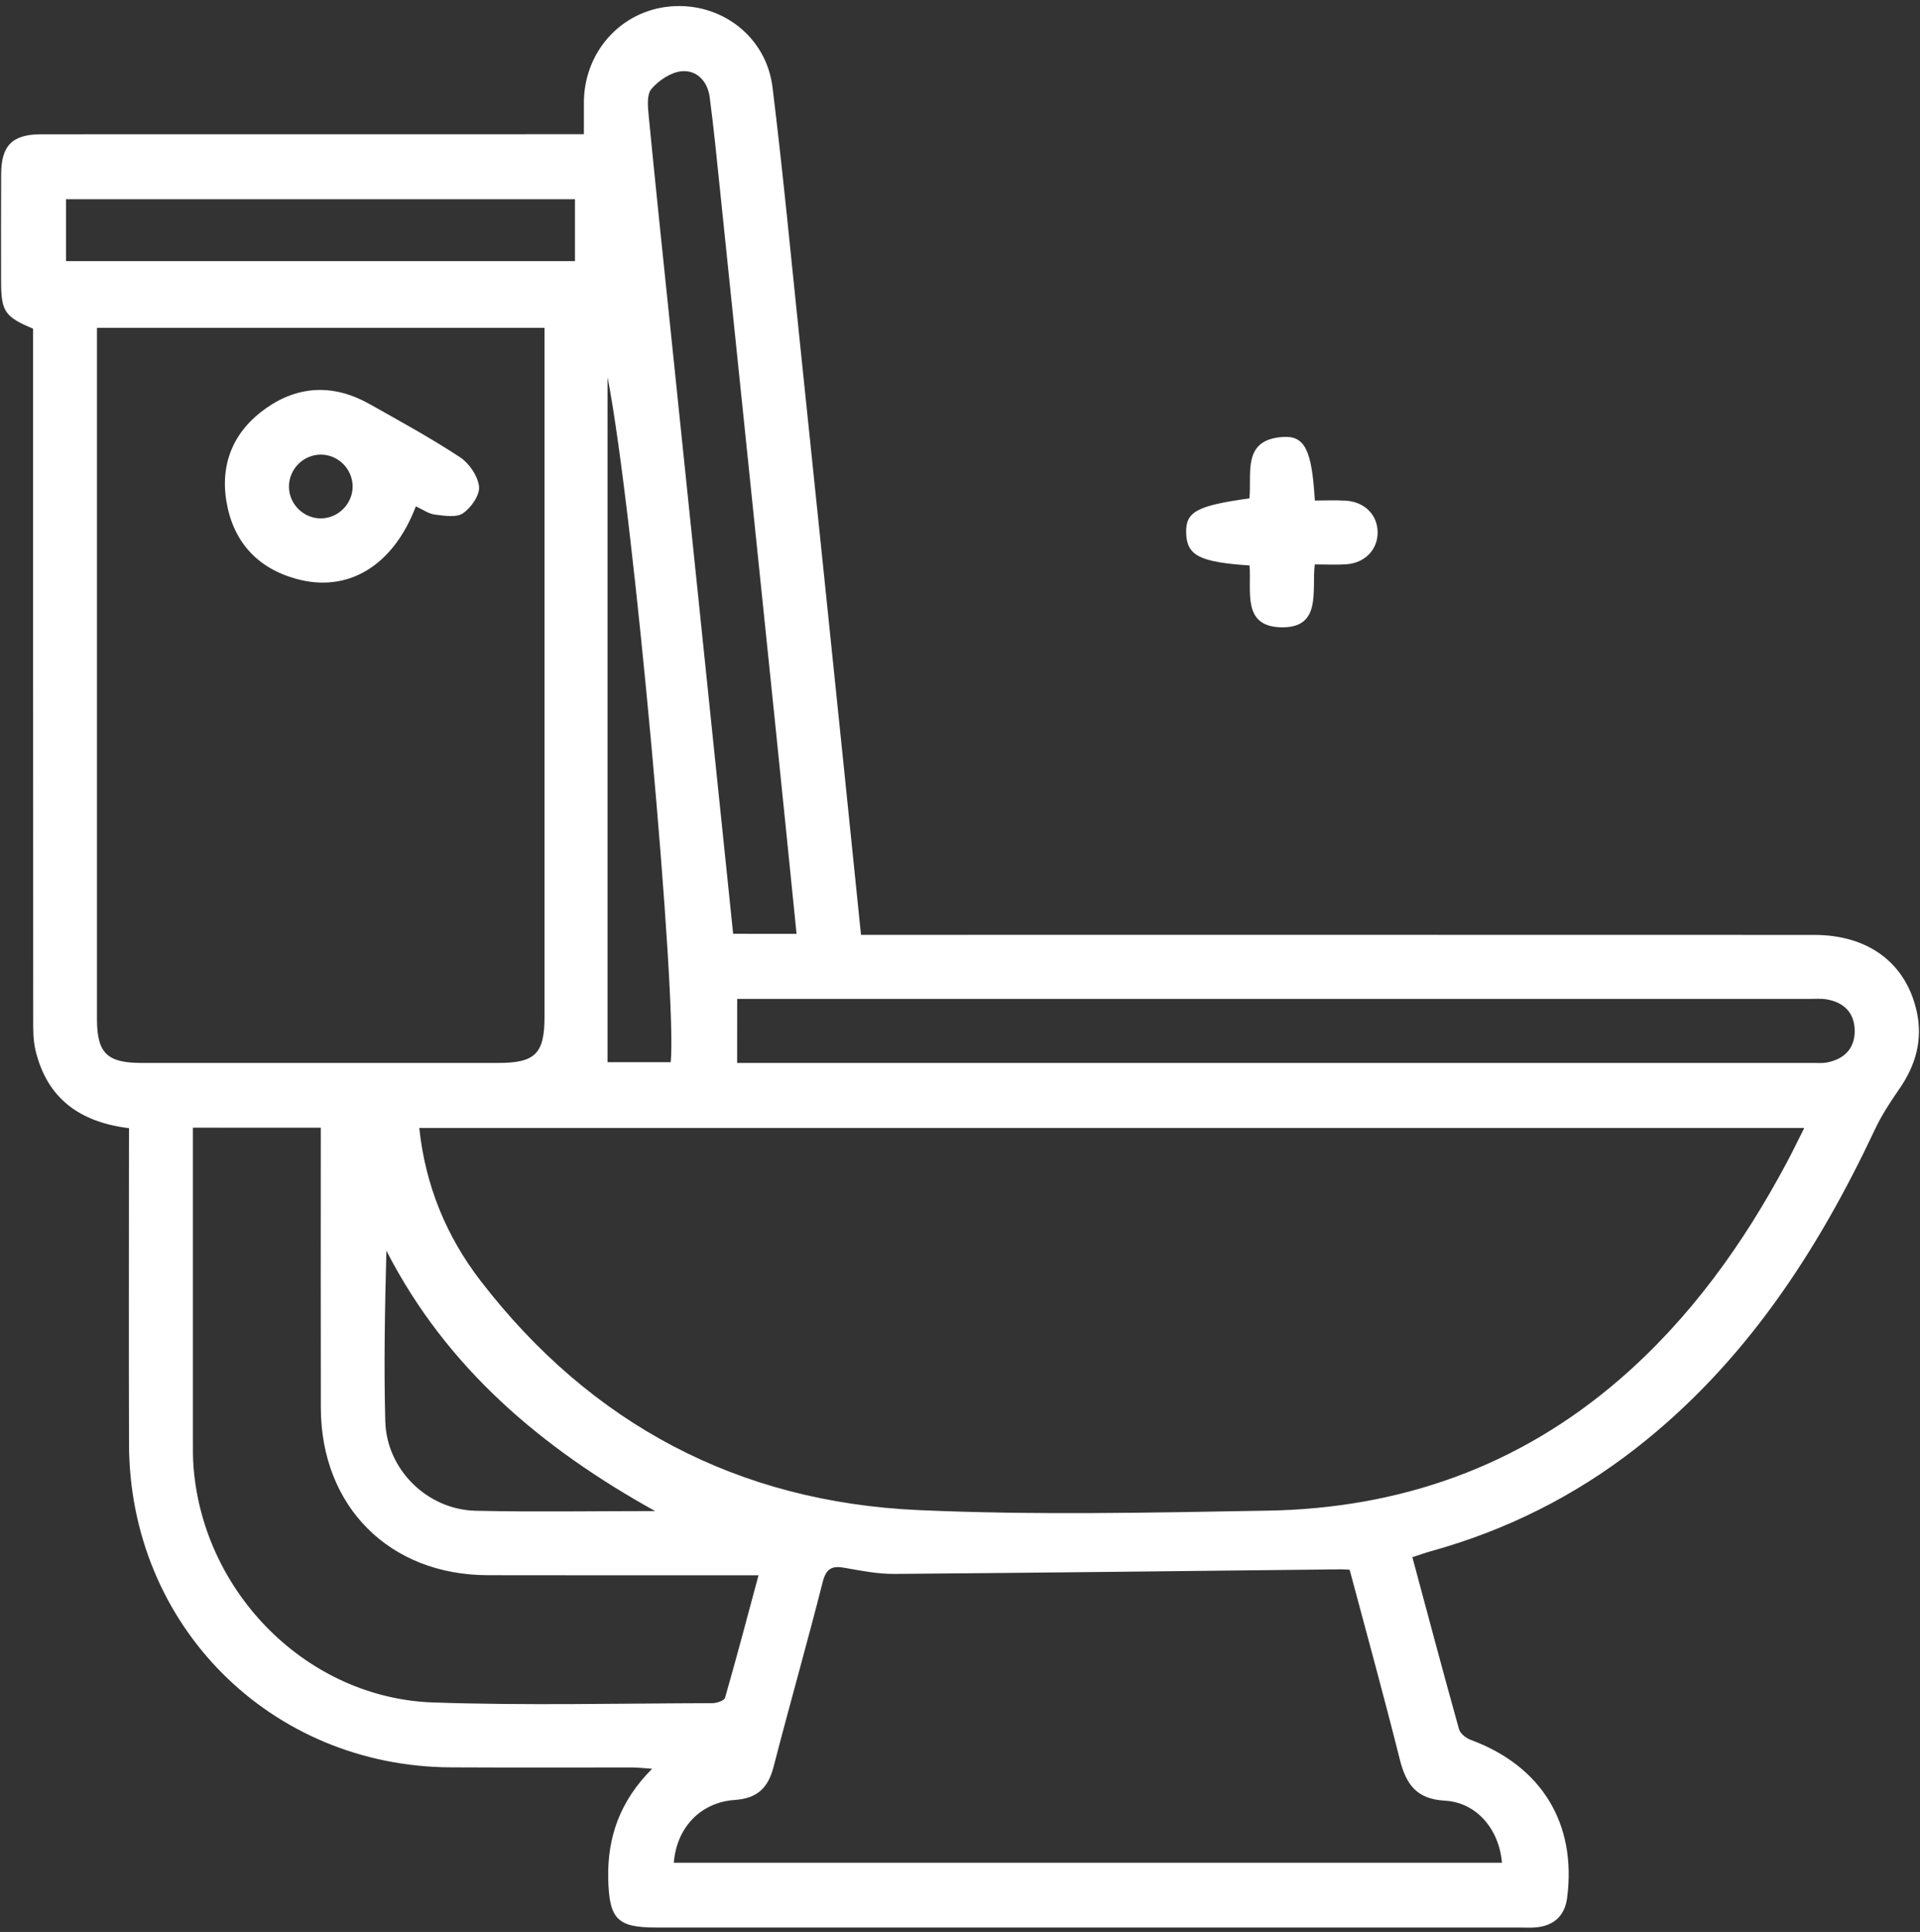 <svg width="314" height="316" viewBox="0 0 314 316" fill="none" xmlns="http://www.w3.org/2000/svg">
<rect x="0" y="0" width="314" height="316" fill="#333333" stroke="none"/>
<path d="M21.1 184.53C13.09 183.56 7.7 179.7 5.81 171.81C5.41 170.14 5.43 168.35 5.43 166.61C5.41 130.27 5.41 93.94 5.41 57.6C5.41 56.3 5.41 54.99 5.41 53.76C0.8 51.84 0.19 50.93 0.18 46.14C0.17 40.25 0.16 34.36 0.19 28.46C0.21 23.78 2.03 21.96 6.75 21.96C34.96 21.95 63.16 21.95 91.37 21.95C92.66 21.95 93.96 21.95 95.49 21.95C95.49 20.18 95.5 18.6 95.49 17.01C95.4 8.6 101.49 1.75 109.66 1.05C117.89 0.34 125.32 5.94 126.34 14.28C128.06 28.24 129.38 42.25 130.84 56.24C133.18 78.69 135.49 101.14 137.81 123.6C138.8 133.24 139.78 142.88 140.81 152.91C142.21 152.91 143.49 152.91 144.76 152.91C195.4 152.91 246.04 152.9 296.68 152.92C305.56 152.92 311.71 157.52 313.46 165.43C314.49 170.08 313.3 174.24 310.62 178.11C309.15 180.23 307.71 182.43 306.62 184.76C297.18 204.82 285.29 223.02 267.59 236.85C257.52 244.72 246.29 250.33 233.97 253.74C233.04 254 232.13 254.33 230.98 254.7C233.53 264.18 236.01 273.53 238.61 282.84C238.81 283.56 239.77 284.31 240.54 284.59C252.1 288.86 257.87 298.25 256.29 310.42C255.92 313.28 254.23 314.91 251.38 315.24C250.41 315.35 249.42 315.28 248.44 315.28C201.39 315.28 154.35 315.28 107.3 315.28C100.9 315.28 99.64 313.86 99.47 307.37C99.3 300.47 101.42 294.55 106.65 289.31C105.3 289.22 104.39 289.1 103.48 289.1C93.57 289.09 83.66 289.13 73.75 289.08C44.21 288.94 21.19 265.86 21.1 236.26C21.05 220.22 21.09 204.18 21.09 188.14C21.1 186.96 21.1 185.78 21.1 184.53ZM68.57 184.5C69.56 193.95 73.03 202.27 78.61 209.52C96.69 232.98 120.74 245.68 150.19 247C169.2 247.85 188.29 247.42 207.34 247.09C228.93 246.72 248.33 239.92 264.84 225.65C276.38 215.68 285.08 203.51 292.22 190.14C293.17 188.35 294.05 186.53 295.07 184.5C219.34 184.5 144.06 184.5 68.57 184.5ZM89.05 53.62C64.44 53.62 40.24 53.62 15.86 53.62C15.86 54.82 15.86 55.79 15.86 56.76C15.86 93.4 15.86 130.04 15.86 166.68C15.86 172.23 17.5 173.85 23.07 173.86C42.55 173.87 62.03 173.86 81.52 173.86C87.52 173.86 89.05 172.33 89.05 166.35C89.05 129.93 89.05 93.5 89.05 57.08C89.05 56 89.05 54.92 89.05 53.62ZM220.72 256.75C219.99 256.72 219.67 256.69 219.35 256.69C194.99 256.95 170.63 257.25 146.27 257.44C143.58 257.46 140.86 256.93 138.19 256.45C136.13 256.08 135.14 256.46 134.55 258.75C131.98 268.88 129.11 278.92 126.5 289.04C125.61 292.47 123.81 294.16 120.18 294.41C114.53 294.8 110.64 298.97 110.2 304.68C155.35 304.68 200.48 304.68 245.63 304.68C245.19 299.25 241.51 294.81 236.29 294.53C231.62 294.27 229.95 291.82 228.93 287.8C226.34 277.47 223.51 267.2 220.72 256.75ZM31.55 184.45C31.55 201.7 31.55 218.59 31.55 235.49C31.55 237.02 31.53 238.55 31.66 240.07C33.32 260.69 50.34 277.74 70.78 278.46C86 278.99 101.26 278.61 116.5 278.58C117.22 278.58 118.45 278.16 118.58 277.68C120.46 271.14 122.19 264.56 124.05 257.66C122.32 257.66 121.13 257.66 119.94 257.66C106.55 257.66 93.16 257.68 79.77 257.65C63.67 257.61 52.5 246.4 52.47 230.26C52.44 216.19 52.46 202.12 52.46 188.05C52.46 186.89 52.46 185.73 52.46 184.46C45.36 184.45 38.65 184.45 31.55 184.45ZM120.55 173.86C121.67 173.86 122.42 173.86 123.18 173.86C180.97 173.86 238.77 173.86 296.56 173.86C297.32 173.86 298.1 173.93 298.84 173.78C301.64 173.21 303.34 171.48 303.32 168.59C303.3 165.7 301.6 163.97 298.78 163.47C297.83 163.3 296.83 163.39 295.85 163.39C238.6 163.39 181.35 163.39 124.1 163.39C122.95 163.39 121.79 163.39 120.56 163.39C120.55 167.03 120.55 170.26 120.55 173.86ZM130.27 152.75C129.08 141 127.93 129.51 126.74 118.02C123.76 89.06 120.76 60.1 117.76 31.14C117.23 26.04 116.73 20.94 116.06 15.86C115.72 13.29 113.94 11.42 111.45 11.66C109.69 11.83 107.72 13.16 106.53 14.56C105.74 15.49 105.95 17.48 106.09 18.96C107.2 30.36 108.4 41.74 109.58 53.13C111.88 75.36 114.19 97.6 116.49 119.83C117.62 130.76 118.75 141.68 119.9 152.74C123.37 152.75 126.6 152.75 130.27 152.75ZM10.8 42.7C38.71 42.7 66.39 42.7 94.03 42.7C94.03 39.17 94.03 35.87 94.03 32.59C66.17 32.59 38.57 32.59 10.8 32.59C10.8 35.97 10.8 39.2 10.8 42.7ZM107.14 247.16C88.63 236.88 73.04 223.78 63.19 204.57C62.95 214 62.76 223.25 63.01 232.49C63.23 240.39 69.89 246.94 77.81 247.11C87.58 247.33 97.36 247.16 107.14 247.16ZM109.68 173.74C110.81 164.01 103.71 83.95 99.36 61.7C99.36 99.01 99.36 136.32 99.36 173.74C102.56 173.74 106.02 173.74 109.68 173.74Z" fill="white"/>
<path d="M204.35 92.49C196.22 91.95 194.14 90.87 193.99 87.3C193.84 83.73 195.62 82.72 204.33 81.52C204.76 77.46 203.05 71.88 209.84 71.47C213.43 71.25 214.55 73.67 215.03 81.87C216.67 81.87 218.37 81.79 220.05 81.89C223.16 82.07 225.27 84.19 225.3 87.04C225.33 89.88 223.24 92.09 220.16 92.3C218.55 92.41 216.93 92.32 215.02 92.32C214.49 96.64 216.27 102.89 209.29 102.6C203.12 102.33 204.69 96.65 204.35 92.49Z" fill="white"/>
<path d="M68.01 82.82C64.28 92.6 56.88 97.02 48.44 94.68C42.06 92.92 38.16 88.58 37.05 82.14C35.95 75.79 38.25 70.46 43.51 66.77C48.89 62.99 54.67 62.84 60.42 66.08C65.41 68.89 70.45 71.64 75.22 74.78C76.73 75.77 78.15 77.86 78.34 79.58C78.49 80.98 77.05 83.04 75.72 83.95C74.64 84.7 72.67 84.36 71.14 84.17C70.12 84.06 69.18 83.36 68.01 82.82ZM52.58 84.79C55.39 84.72 57.69 82.35 57.67 79.54C57.65 76.72 55.32 74.38 52.51 74.36C49.56 74.34 47.15 76.83 47.26 79.78C47.36 82.59 49.77 84.86 52.58 84.79Z" fill="white"/>
</svg>
